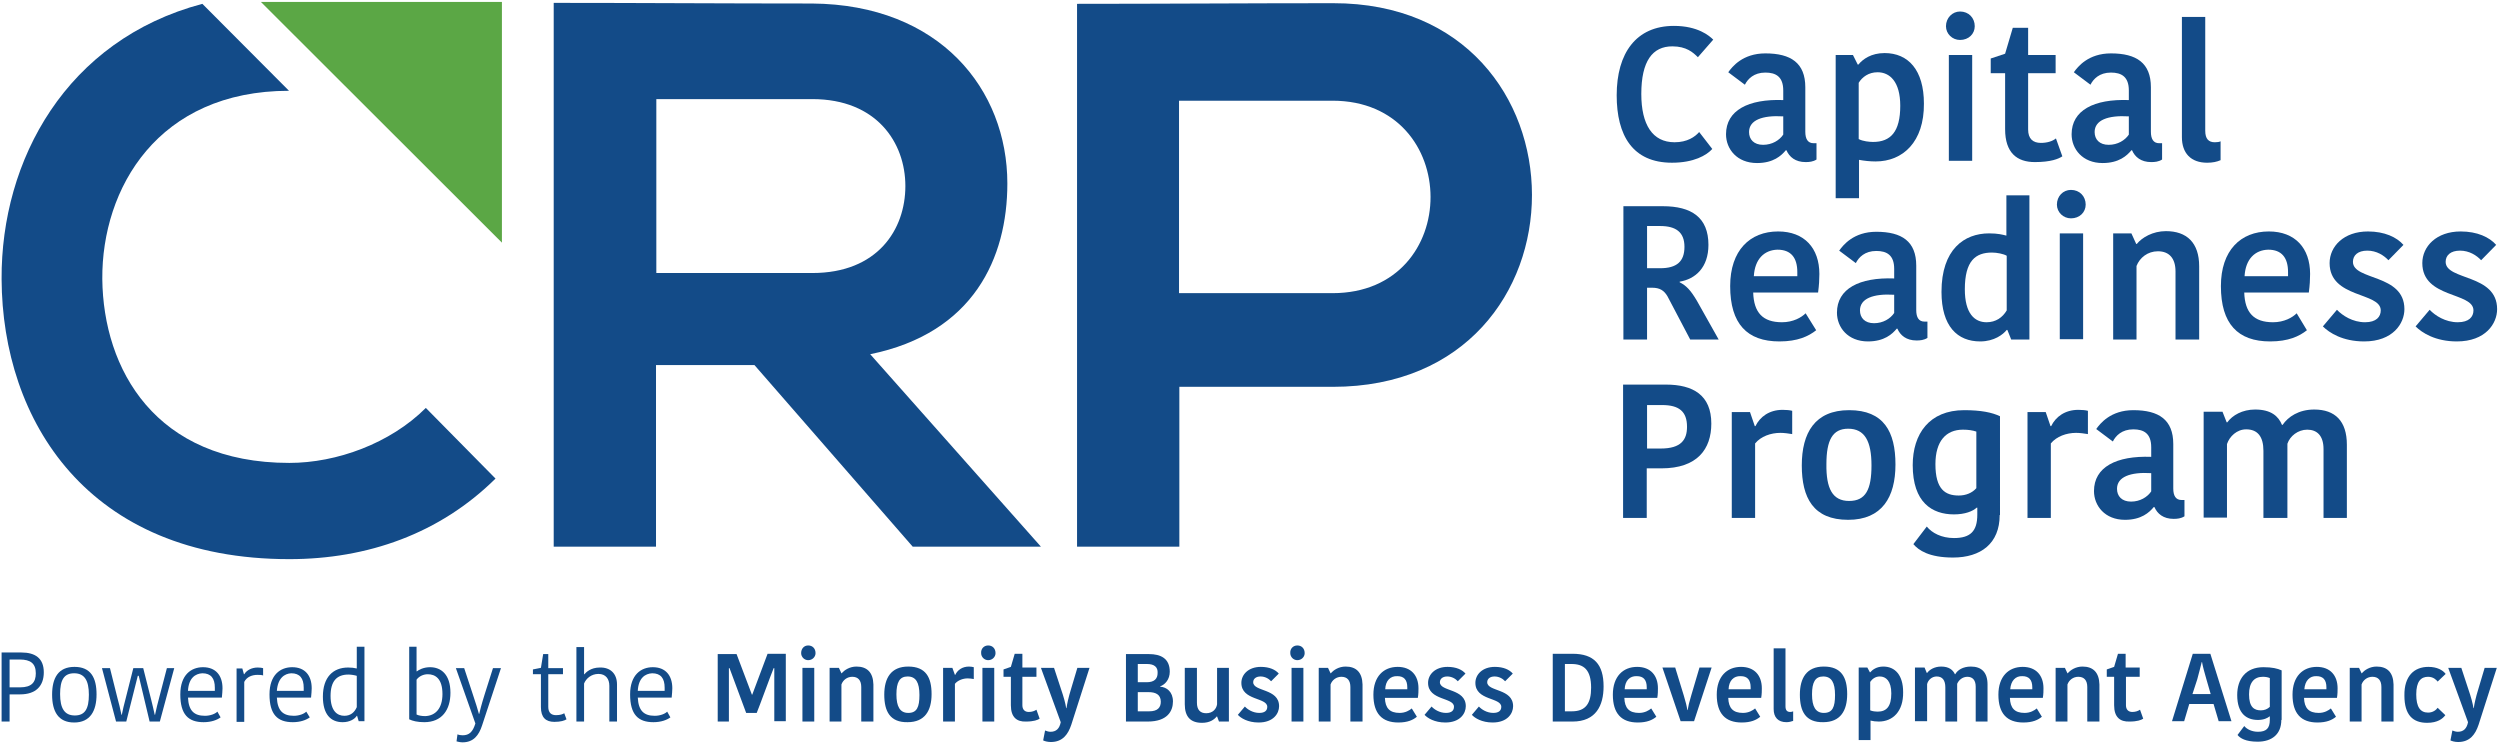 <svg xmlns="http://www.w3.org/2000/svg" xmlns:xlink="http://www.w3.org/1999/xlink" id="Layer_1" x="0px" y="0px" viewBox="0 0 782 232.6" style="enable-background:new 0 0 782 232.6;" xml:space="preserve"><style type="text/css">	.st0{fill:#134B88;}	.st1{fill:#5BA745;}</style><g>	<g>		<path class="st0" d="M272.2,110.8c32.3-6.6,42.9-30.1,42.9-53.4c0-29.4-21.1-56-61.1-56.3c-26.9,0-53.9-0.2-80.8-0.2V171h32v-56.8    h30.8l49.5,56.8l40.1,0L272.2,110.8z M205.3,85.4V31h48.8c20.1,0,29.1,13.6,29.1,27.2c0,13.6-8.7,27.2-29.1,27.2H205.3z"></path>		<path class="st0" d="M416.9,121h-48v50h-32V1.2c26.7,0,53.4-0.2,80.1-0.2C499.8,0.9,500.1,121,416.9,121z M368.8,91.7h48    c41,0,40.8-60.2,0-60.2h-48V91.7z"></path>		<path class="st0" d="M90.5,144.8c-42,0-58.2-29.4-58.5-57.5c-0.2-28.4,17.4-58.9,58.4-58.9L63.3,1.2C20.7,12.5,0.3,50.1,0.5,87.3    c0.2,44.2,26.9,87.6,90,87.6c24.5,0,47.1-8,64.5-25.2l-21.8-22.1C122.1,138.7,105.3,144.8,90.5,144.8z"></path>		<polygon class="st1" points="81.6,0.6 157,75.9 157,0.6   "></polygon>		<g>			<g>				<path class="st0" d="M523.6,8.1c7.5,0,11.1,3.1,12.3,4.3l-4.8,5.5c-1.5-1.5-3.6-3.4-8-3.4c-6.2,0-9.7,4.6-9.7,14.9      c0,9.6,3.5,15.1,10.4,15.1c4,0,6.4-1.7,7.7-3.2l4.1,5.3c-1.8,2-5.8,4.3-12.6,4.3c-12.3,0-17.3-8.5-17.3-21.1      C505.7,16.6,511.8,8.1,523.6,8.1z"></path>				<path class="st0" d="M564.7,27.3v13.9c0,2.3,0.8,3.6,2.6,3.6h0.9v5.1c-1.1,0.7-2.3,0.8-3.4,0.8c-3.2,0-5.1-1.6-6-3.7h-0.2      c-1.4,1.7-3.9,4-9,4c-6.3,0-9.7-4.4-9.7-9c0-7.5,7-11.1,17.9-10.7v-3c0-4.3-2.3-5.6-5.6-5.6c-3.6,0-5.5,2-6.4,3.8l-5.2-3.9      c1.2-1.7,4.5-5.9,11.6-5.9C560.2,16.7,564.7,19.7,564.7,27.3z M557.8,36.4c-6.6-0.4-10.7,1.2-10.7,4.9c0,2.3,1.5,4,4.4,4      c2.8,0,5.1-1.4,6.3-3.2V36.4z"></path>				<path class="st0" d="M586.7,50.5c-1.8,0-3.6-0.2-5.2-0.5v12h-7.3V17.2h5.4l1.5,3h0.2c1.4-1.7,4-3.6,8.2-3.6      c7.4,0,12.3,5.3,12.3,15.8C601.9,44.4,595.2,50.5,586.7,50.5z M585.9,44.4c5.5,0,8.5-3.2,8.5-11.3c0-7.6-3.3-10.5-7.1-10.5      c-2.8,0-4.8,1.5-5.9,3.3v17.6C582.7,44.2,584.8,44.4,585.9,44.4z"></path>				<path class="st0" d="M613.1,3.6c2.7,0,4.6,2,4.6,4.6c0,2.4-1.9,4.3-4.6,4.3c-2.4,0-4.4-1.9-4.4-4.3      C608.7,5.6,610.7,3.6,613.1,3.6z M609.6,17.2h7.3v33.1h-7.3V17.2z"></path>				<path class="st0" d="M627.2,40.4V22.9h-4.5v-4.6l4.5-1.5l2.4-8.1h4.8v8.5h8.6v5.7h-8.6v17.6c0,2.9,1.5,4.2,4,4.2      c1.9,0,3.6-0.5,4.7-1.4l2,5.6c-1.2,0.8-3.6,1.8-8.6,1.8C630.9,50.7,627.2,47.8,627.2,40.4z"></path>				<path class="st0" d="M672.8,27.3v13.9c0,2.3,0.8,3.6,2.6,3.6h0.9v5.1c-1.1,0.7-2.3,0.8-3.4,0.8c-3.2,0-5.1-1.6-6-3.7h-0.2      c-1.4,1.7-3.9,4-9,4c-6.3,0-9.7-4.4-9.7-9c0-7.5,7-11.1,17.9-10.7v-3c0-4.3-2.3-5.6-5.6-5.6c-3.6,0-5.5,2-6.4,3.8l-5.2-3.9      c1.2-1.7,4.5-5.9,11.6-5.9C668.3,16.7,672.8,19.7,672.8,27.3z M665.9,36.4c-6.6-0.4-10.7,1.2-10.7,4.9c0,2.3,1.5,4,4.4,4      c2.8,0,5.1-1.4,6.3-3.2V36.4z"></path>				<path class="st0" d="M689.8,5.3v35.6c0,2.6,1.1,3.6,3,3.6c0.8,0,1.4-0.1,1.8-0.3v5.9c-1.1,0.5-2.5,0.8-4.2,0.8      c-5.1,0-7.9-3-7.9-8V5.3H689.8z"></path>				<path class="st0" d="M520.1,64.5c9,0,14.3,3.5,14.3,12.1c0,7.1-4.1,10.7-9,11.5v0.2c2,1,3.4,2.4,5.4,5.8l6.8,12.1h-8.9      l-7.1-13.5c-1.1-1.9-2.5-2.7-4.8-2.7h-1.6v16.2h-7.4V64.5H520.1z M515.1,83.9h4.2c5.2,0,7.6-2.1,7.6-6.7c0-4.6-2.7-6.5-7.6-6.5      h-4.1V83.9z"></path>				<path class="st0" d="M568.1,103.3c-2.4,1.9-5.8,3.5-11.5,3.5c-10.1,0-15.4-5.5-15.4-17.3c0-11.2,6.2-17.1,15-17.1      c8.2,0,12.9,5.2,12.9,13.3c0,1.7-0.1,3.5-0.4,5.8h-20.3c0.2,6.3,3,9.3,9,9.3c3.5,0,6.1-1.5,7.4-2.8L568.1,103.3z M548.6,86.4      h13.6v-1.3c0-4.5-2-7-6.2-7C551.9,78.2,548.9,81,548.6,86.4z"></path>				<path class="st0" d="M599.4,83.1V97c0,2.3,0.8,3.6,2.6,3.6h0.9v5.1c-1.1,0.7-2.3,0.8-3.4,0.8c-3.2,0-5.1-1.6-6-3.7h-0.2      c-1.4,1.7-3.9,4-9,4c-6.3,0-9.7-4.4-9.7-9c0-7.5,7-11.1,17.9-10.7v-3c0-4.3-2.3-5.6-5.6-5.6c-3.6,0-5.5,2-6.4,3.8l-5.2-3.9      c1.2-1.7,4.5-5.9,11.6-5.9C594.9,72.5,599.4,75.5,599.4,83.1z M592.5,92.2c-6.6-0.4-10.7,1.2-10.7,4.9c0,2.3,1.5,4,4.4,4      c2.8,0,5.1-1.4,6.3-3.2V92.2z"></path>				<path class="st0" d="M627.5,61.1h7.3v45.1h-5.7l-1.2-3h-0.2c-1.1,1.4-3.9,3.6-8.3,3.6c-7.1,0-12.1-4.7-12.1-15.5      c0-13.3,7.1-18.3,14.9-18.3c2.7,0,4.2,0.4,5.4,0.7V61.1z M627.7,97.1V80c-1-0.6-3.1-1-4.6-1c-5.1,0-8.5,2.5-8.5,11.5      c0,7.5,3,10.3,6.8,10.3C624.3,100.8,626.4,99.3,627.7,97.1z"></path>				<path class="st0" d="M647.8,59.4c2.7,0,4.6,2,4.6,4.6c0,2.4-1.9,4.3-4.6,4.3c-2.4,0-4.4-1.9-4.4-4.3      C643.4,61.4,645.3,59.4,647.8,59.4z M644.3,73h7.3v33.1h-7.3V73z"></path>				<path class="st0" d="M687.9,106.2h-7.4V84.9c0-4-1.9-6.3-5.5-6.3c-3.2,0-5.7,2-6.7,4.6v23H661V73h5.7l1.5,3.3h0.2      c1.6-2,5-4,9.1-4c6.5,0,10.4,3.6,10.4,11V106.2z"></path>				<path class="st0" d="M721.6,103.3c-2.4,1.9-5.8,3.5-11.5,3.5c-10.1,0-15.4-5.5-15.4-17.3c0-11.2,6.2-17.1,15-17.1      c8.2,0,12.9,5.2,12.9,13.3c0,1.7-0.1,3.5-0.4,5.8H702c0.2,6.3,3,9.3,9,9.3c3.5,0,6.1-1.5,7.4-2.8L721.6,103.3z M702.1,86.4h13.6      v-1.3c0-4.5-2-7-6.2-7C705.4,78.2,702.4,81,702.1,86.4z"></path>				<path class="st0" d="M728.7,82.3c0-5.2,4.4-9.9,12-9.9c5.2,0,9,1.8,11.1,4.2l-4.7,4.8c-1.4-1.5-3.7-3-6.6-3      c-3,0-4.5,1.5-4.5,3.5c0,5.9,16.1,3.7,16.1,14.8c0,4.5-3.6,10.1-12.6,10.1c-6.7,0-10.9-2.7-12.9-4.7l4.4-5.2      c1.7,1.8,4.9,3.9,8.8,3.9c3.5,0,4.9-1.7,4.9-3.7C744.7,91.3,728.7,93.4,728.7,82.3z"></path>				<path class="st0" d="M757.7,82.3c0-5.2,4.4-9.9,12-9.9c5.2,0,9,1.8,11.1,4.2l-4.7,4.8c-1.4-1.5-3.7-3-6.6-3      c-3,0-4.5,1.5-4.5,3.5c0,5.9,16.1,3.7,16.1,14.8c0,4.5-3.6,10.1-12.6,10.1c-6.7,0-10.9-2.7-12.9-4.7l4.4-5.2      c1.7,1.8,4.9,3.9,8.8,3.9c3.5,0,4.9-1.7,4.9-3.7C773.7,91.3,757.7,93.4,757.7,82.3z"></path>				<path class="st0" d="M535.3,132.5c0,8-4.4,14-15.6,14h-4.6V162h-7.4v-41.7h13.4C529.6,120.3,535.3,123.6,535.3,132.5z       M515.2,126.6v13.7h4.3c6.4,0,8.2-2.8,8.2-6.8c0-4.8-2.5-6.8-7.8-6.8H515.2z"></path>				<path class="st0" d="M560.7,135.8c-1.2-0.2-2.6-0.4-3.8-0.4c-3,0-6.1,1.1-7.9,3.3V162h-7.3v-33.1h5.7l1.5,4.4h0.2      c1.4-2.9,4.3-5.1,8.5-5.1c1.1,0,2.3,0.1,3,0.3V135.8z"></path>				<path class="st0" d="M563.6,145.6c0-10.2,4.1-17.3,14.8-17.3c10.9,0,14.5,6.8,14.5,17c0,10.2-4.2,17.3-14.8,17.3      C567.2,162.6,563.6,155.7,563.6,145.6z M578.4,156.7c5.2,0,7-3.6,7-11.1c0-7.6-2.1-11.5-7.3-11.5c-4.9,0-6.8,3.6-6.8,11.1      C571.2,152.8,573.2,156.7,578.4,156.7z"></path>				<path class="st0" d="M625.5,161.1c0,8.9-5.9,13.3-14.6,13.3c-7.5,0-10.8-2.3-12.4-4.2l4.2-5.5c1.6,2,4.6,3.6,8.5,3.6      c5.1,0,7.3-2.1,7.3-7.3v-2.2h-0.2c-1.2,1.1-3.6,2.1-7.1,2.1c-6.8,0-12.9-3.7-12.9-15.4c0-9.8,5.2-17.2,16.1-17.2      c5.2,0,8.7,0.7,11.2,1.9V161.1z M614,134.4c-5.3,0-8.6,3.6-8.6,10.8c0,7.9,3.1,9.8,7.3,9.8c2.2,0,4.2-0.8,5.5-2.3v-17.7      C617,134.6,615.7,134.4,614,134.4z"></path>				<path class="st0" d="M653.2,135.8c-1.2-0.2-2.6-0.4-3.8-0.4c-3,0-6.1,1.1-7.9,3.3V162h-7.3v-33.1h5.7l1.5,4.4h0.2      c1.4-2.9,4.3-5.1,8.5-5.1c1.1,0,2.3,0.1,3,0.3V135.8z"></path>				<path class="st0" d="M679.8,138.9v13.9c0,2.3,0.8,3.6,2.6,3.6h0.9v5.1c-1.1,0.7-2.3,0.8-3.4,0.8c-3.2,0-5.1-1.6-6-3.7h-0.2      c-1.4,1.7-3.9,4-9,4c-6.3,0-9.7-4.4-9.7-9c0-7.5,7-11.1,17.9-10.7v-3c0-4.3-2.3-5.6-5.6-5.6c-3.6,0-5.5,2-6.4,3.8l-5.2-3.9      c1.2-1.7,4.5-5.9,11.6-5.9C675.3,128.3,679.8,131.3,679.8,138.9z M672.9,148c-6.6-0.4-10.7,1.2-10.7,4.9c0,2.3,1.5,4,4.4,4      c2.8,0,5.1-1.4,6.3-3.2V148z"></path>				<path class="st0" d="M723.9,128.1c6.5,0,10.2,3.6,10.2,11V162h-7.3v-21.5c0-4.3-2.1-6.1-5.1-6.1c-2.9,0-5.4,2-6.2,4.4V162H708      V141c0-4.4-1.8-6.7-5.4-6.7c-2.9,0-5.2,2.2-6,4.6v23h-7.3v-33.1h5.9l1.3,3.3h0.2c1.6-2.2,4.7-4,8.7-4c5,0,7.3,2.1,8.4,4.8h0.2      C715.7,130.4,719,128.1,723.9,128.1z"></path>			</g>		</g>	</g>	<g>		<path class="st0" d="M13.7,210.3c0,4.3-2.5,6.9-7.4,6.9H3v8.5H0.5v-21.6h6.2C11,204.1,13.7,205.9,13.7,210.3z M3,206.3v8.7h3.3    c3.6,0,4.9-1.6,4.9-4.4c0-3.1-1.7-4.3-5-4.3H3z"></path>		<path class="st0" d="M16.3,217.3c0-5.2,1.9-8.7,7-8.7c5.1,0,6.9,3.4,6.9,8.6c0,5.2-2,8.8-7,8.8S16.3,222.5,16.3,217.3z     M23.4,223.8c3.2,0,4.4-2.1,4.4-6.5c0-4.5-1.4-6.7-4.6-6.7c-3.2,0-4.4,2.1-4.4,6.5C18.8,221.6,20.2,223.8,23.4,223.8z"></path>		<path class="st0" d="M43.1,211.4l-3.6,14.3h-3.2l-4.4-16.7h2.5l2.3,9.2c0.5,1.8,0.9,3.5,1.3,5.4h0.1c0.3-1.6,0.7-3.2,1.1-4.7    l2.5-9.9h3.1l2.5,9.9c0.4,1.5,0.7,3,1.1,4.7h0.1c0.4-1.8,0.8-3.7,1.3-5.4l2.4-9.2h2.3l-4.5,16.7h-3.2l-3.4-14.3H43.1z"></path>		<path class="st0" d="M69,224.4c-1.1,0.8-2.9,1.5-5.3,1.5c-4.8,0-7.3-2.4-7.3-8.7c0-6.1,3.4-8.5,7.1-8.5c4,0,6.1,2.6,6.1,6.6    c0,0.8-0.1,1.8-0.2,2.9H58.8c0.2,4.1,1.9,5.7,5.3,5.7c1.7,0,3.2-0.6,3.9-1.3L69,224.4z M58.8,216.1h8.4c0-0.3,0-0.8,0-1    c0-2.9-1.2-4.5-3.9-4.5C61.1,210.7,59,212.1,58.8,216.1z"></path>		<path class="st0" d="M82.4,211.3c-0.6-0.2-1.3-0.2-1.9-0.2c-1.6,0-3.3,0.6-4.1,2.2v12.5H74v-16.7h1.8l0.5,1.8h0.1    c0.7-1.2,2.3-2.1,4.2-2.1c0.8,0,1.3,0.1,1.7,0.2V211.3z"></path>		<path class="st0" d="M96.9,224.4c-1.1,0.8-2.9,1.5-5.3,1.5c-4.8,0-7.3-2.4-7.3-8.7c0-6.1,3.4-8.5,7.1-8.5c4,0,6.1,2.6,6.1,6.6    c0,0.8-0.1,1.8-0.2,2.9H86.6c0.2,4.1,1.9,5.7,5.3,5.7c1.7,0,3.2-0.6,3.9-1.3L96.9,224.4z M86.6,216.1H95c0-0.3,0-0.8,0-1    c0-2.9-1.2-4.5-3.9-4.5C89,210.7,86.9,212.1,86.6,216.1z"></path>		<path class="st0" d="M111.6,202.3h2.4v23.3h-1.8l-0.5-1.7h-0.1c-0.6,1-2.2,2-4.4,2c-3.8,0-6.2-2.5-6.2-8c0-6.1,3.2-9.1,7.9-9.1    c1,0,1.9,0.1,2.7,0.3V202.3z M111.6,221.2v-9.8c-0.6-0.2-1.8-0.4-2.6-0.4c-3.7,0-5.6,2.1-5.6,6.7c0,4.7,2.1,6.2,4.3,6.2    C109.7,223.9,110.9,222.8,111.6,221.2z"></path>		<path class="st0" d="M127.9,202.3h2.4v7.7h0.1c0.5-0.4,2-1.3,4.1-1.3c3.5,0,6.4,2.3,6.4,8c0,5.4-2.7,9.2-8.2,9.2    c-2.1,0-3.7-0.4-4.7-0.9V202.3z M138.4,217.1c0-4.9-2.3-6.2-4.6-6.2c-1.3,0-2.7,0.6-3.5,1.7v10.9c0.6,0.3,1.6,0.5,2.7,0.5    C136.2,223.9,138.4,221.6,138.4,217.1z"></path>		<path class="st0" d="M143.1,229.7c0.4,0.2,1.1,0.3,1.6,0.3c2.1,0,3.2-1.1,4-3.7l-6.1-17.3h2.6l2.7,8.2c1,3,1.5,4.6,1.9,6.1h0.1    c0.3-1.2,0.6-2.6,1.7-6.1l2.6-8.2h2.5l-5.9,17.9c-1,3.1-2.7,5.3-6.1,5.3c-0.8,0-1.5-0.2-1.9-0.3L143.1,229.7z"></path>		<path class="st0" d="M169.2,221.2v-10.3h-2.5v-1.5l2.5-0.5l0.7-4.3h1.6v4.4h4.6v1.9h-4.6v10.2c0,1.9,1,2.6,2.4,2.6    c1.4,0,2.1-0.3,2.6-0.6l0.7,1.9c-0.6,0.4-1.8,0.8-3.8,0.8C170.7,225.8,169.2,224.4,169.2,221.2z"></path>		<path class="st0" d="M193,214.1v11.6h-2.4v-11.2c0-2.1-1.1-3.7-3.4-3.7c-2.3,0-3.9,1.5-4.5,3v11.9h-2.4v-23.3h2.4v8.5h0.1    c0.5-0.6,2-2.1,4.8-2.1C190.9,208.7,193,210.7,193,214.1z"></path>		<path class="st0" d="M209.7,224.4c-1.1,0.8-2.9,1.5-5.3,1.5c-4.8,0-7.3-2.4-7.3-8.7c0-6.1,3.4-8.5,7.1-8.5c4,0,6.1,2.6,6.1,6.6    c0,0.8-0.1,1.8-0.2,2.9h-10.6c0.2,4.1,1.9,5.7,5.3,5.7c1.7,0,3.2-0.6,3.9-1.3L209.7,224.4z M199.5,216.1h8.4c0-0.3,0-0.8,0-1    c0-2.9-1.2-4.5-3.9-4.5C201.8,210.7,199.7,212.1,199.5,216.1z"></path>		<path class="st0" d="M235.2,217.3h0.1l4.8-12.8h5.7v21.1h-3.6V209h-0.2c-0.7,1.6-4.6,12.4-5.3,14h-3.3l-5.2-14H228v16.7h-3.5    v-21.1h5.9L235.2,217.3z"></path>		<path class="st0" d="M252.8,201.9c1.4,0,2.3,1,2.3,2.4c0,1.2-1,2.2-2.3,2.2c-1.2,0-2.2-1-2.2-2.2    C250.6,202.9,251.5,201.9,252.8,201.9z M251,208.9h3.7v16.8H251V208.9z"></path>		<path class="st0" d="M273.1,225.7h-3.7v-10.8c0-2.1-1-3.2-2.8-3.2c-1.6,0-2.9,1-3.4,2.4v11.6h-3.7v-16.8h2.9l0.8,1.7h0.1    c0.8-1,2.5-2.1,4.6-2.1c3.3,0,5.2,1.8,5.3,5.6V225.7z"></path>		<path class="st0" d="M276.6,217.3c0-5.2,2.1-8.8,7.5-8.8c5.5,0,7.3,3.4,7.3,8.6c0,5.2-2.1,8.8-7.5,8.8    C278.4,226,276.6,222.5,276.6,217.3z M284.1,223c2.7,0,3.5-1.8,3.5-5.6c0-3.9-1.1-5.8-3.7-5.8c-2.5,0-3.5,1.8-3.5,5.6    C280.4,221,281.5,223,284.1,223z"></path>		<path class="st0" d="M304.6,212.4c-0.6-0.1-1.3-0.2-1.9-0.2c-1.5,0-3.1,0.6-4,1.7v11.8H295v-16.8h2.9l0.8,2.2h0.1    c0.7-1.5,2.2-2.6,4.3-2.6c0.6,0,1.1,0.1,1.5,0.2V212.4z"></path>		<path class="st0" d="M309.1,201.9c1.4,0,2.3,1,2.3,2.4c0,1.2-1,2.2-2.3,2.2c-1.2,0-2.2-1-2.2-2.2    C306.8,202.9,307.8,201.9,309.1,201.9z M307.3,208.9h3.7v16.8h-3.7V208.9z"></path>		<path class="st0" d="M316.2,220.6v-8.9h-2.3v-2.3l2.3-0.8l1.2-4.1h2.4v4.3h4.4v2.9h-4.4v8.9c0,1.4,0.8,2.1,2,2.1    c1,0,1.8-0.3,2.4-0.7l1,2.8c-0.6,0.4-1.8,0.9-4.3,0.9C318.1,225.8,316.2,224.4,316.2,220.6z"></path>		<path class="st0" d="M326.9,228.5c0.5,0.2,1.1,0.4,1.7,0.4c1.8,0,2.8-1,3.2-3l-6.2-17h4.1l2.2,6.7c0.8,2.3,1.4,4.5,1.6,5.9h0.1    c0.2-1.4,0.6-3.3,1.4-5.9l2-6.7h3.8l-5.7,17.8c-1,3-2.7,5.4-6.4,5.4c-1.1,0-2-0.3-2.4-0.5L326.9,228.5z"></path>		<path class="st0" d="M366.9,219.4c0,3-1.7,6.3-7.9,6.3h-6.8v-21.1h7.2c3.6,0,6.5,1.3,6.5,5.5c0,2.4-1.4,4-3,4.6v0.1    C364.9,214.9,366.9,216.4,366.9,219.4z M358.8,207.7h-2.9v5.7h2.8c2.4,0,3.4-1.1,3.4-2.9C362.2,208.7,361.1,207.7,358.8,207.7z     M363.1,219.5c0-2.3-1.7-3-3.8-3h-3.4v6h3.6C362.1,222.5,363.1,221.3,363.1,219.5z"></path>		<path class="st0" d="M370.7,208.9h3.7v10.9c0,2.2,1,3.3,2.9,3.3c2.1,0,3.2-1.4,3.4-2.8v-11.4h3.7v16.8h-3.1l-0.6-1.6h-0.1    c-0.8,1-2.2,2-4.6,2c-3.6,0-5.4-1.9-5.4-5.8V208.9z"></path>		<path class="st0" d="M388.3,213.6c0-2.6,2.2-5,6.1-5c2.7,0,4.6,0.9,5.6,2.1l-2.4,2.4c-0.7-0.8-1.9-1.5-3.3-1.5    c-1.5,0-2.3,0.8-2.3,1.8c0,3,8.1,1.9,8.1,7.5c0,2.3-1.8,5.1-6.4,5.1c-3.4,0-5.6-1.4-6.5-2.4l2.2-2.6c0.8,0.9,2.5,2,4.5,2    c1.8,0,2.5-0.8,2.5-1.9C396.4,218.1,388.3,219.2,388.3,213.6z"></path>		<path class="st0" d="M405.8,201.9c1.4,0,2.3,1,2.3,2.4c0,1.2-1,2.2-2.3,2.2c-1.2,0-2.2-1-2.2-2.2    C403.5,202.9,404.5,201.9,405.8,201.9z M404,208.9h3.7v16.8H404V208.9z"></path>		<path class="st0" d="M426.1,225.7h-3.7v-10.8c0-2.1-1-3.2-2.8-3.2c-1.6,0-2.9,1-3.4,2.4v11.6h-3.7v-16.8h2.9l0.8,1.7h0.1    c0.8-1,2.5-2.1,4.6-2.1c3.3,0,5.2,1.8,5.3,5.6V225.7z"></path>		<path class="st0" d="M443.2,224.2c-1.2,1-2.9,1.8-5.8,1.8c-5.1,0-7.8-2.8-7.8-8.7c0-5.7,3.2-8.7,7.6-8.7c4.2,0,6.5,2.7,6.5,6.7    c0,0.8,0,1.8-0.2,3h-10.3c0.1,3.2,1.5,4.7,4.6,4.7c1.8,0,3.1-0.8,3.8-1.4L443.2,224.2z M433.3,215.6h6.9V215c0-2.3-1-3.5-3.1-3.5    C434.9,211.4,433.4,212.9,433.3,215.6z"></path>		<path class="st0" d="M446.7,213.6c0-2.6,2.2-5,6.1-5c2.7,0,4.6,0.9,5.6,2.1l-2.4,2.4c-0.7-0.8-1.9-1.5-3.3-1.5    c-1.5,0-2.3,0.8-2.3,1.8c0,3,8.1,1.9,8.1,7.5c0,2.3-1.8,5.1-6.4,5.1c-3.4,0-5.6-1.4-6.5-2.4l2.2-2.6c0.8,0.9,2.5,2,4.5,2    c1.8,0,2.5-0.8,2.5-1.9C454.9,218.1,446.7,219.2,446.7,213.6z"></path>		<path class="st0" d="M461.5,213.6c0-2.6,2.2-5,6.1-5c2.7,0,4.6,0.9,5.6,2.1l-2.4,2.4c-0.7-0.8-1.9-1.5-3.3-1.5    c-1.5,0-2.3,0.8-2.3,1.8c0,3,8.1,1.9,8.1,7.5c0,2.3-1.8,5.1-6.4,5.1c-3.4,0-5.6-1.4-6.5-2.4l2.2-2.6c0.8,0.9,2.5,2,4.5,2    c1.8,0,2.5-0.8,2.5-1.9C469.6,218.1,461.5,219.2,461.5,213.6z"></path>		<path class="st0" d="M485.7,204.5h6.2c6.7,0,9.7,3.3,9.7,10.2c0,6-2.4,11-9.7,11h-6.2V204.5z M489.5,222.5h2.2c4.4,0,6-2.6,6-7.4    c0-5.6-2.3-7.4-6.1-7.4h-2.1V222.5z"></path>		<path class="st0" d="M518.1,224.2c-1.2,1-2.9,1.8-5.8,1.8c-5.1,0-7.8-2.8-7.8-8.7c0-5.7,3.2-8.7,7.6-8.7c4.2,0,6.5,2.7,6.5,6.7    c0,0.8,0,1.8-0.2,3h-10.3c0.1,3.2,1.5,4.7,4.6,4.7c1.8,0,3.1-0.8,3.8-1.4L518.1,224.2z M508.2,215.6h6.9V215c0-2.3-1-3.5-3.1-3.5    C509.8,211.4,508.3,212.9,508.2,215.6z"></path>		<path class="st0" d="M526.7,217.6c0.6,2,0.9,3.2,1.1,4.5h0.1c0.2-1.3,0.5-2.5,1.1-4.5l2.6-8.8h3.8l-5.5,16.8h-4.2l-5.7-16.8h4    L526.7,217.6z"></path>		<path class="st0" d="M550.6,224.2c-1.2,1-2.9,1.8-5.8,1.8c-5.1,0-7.8-2.8-7.8-8.7c0-5.7,3.2-8.7,7.6-8.7c4.2,0,6.5,2.7,6.5,6.7    c0,0.8,0,1.8-0.2,3h-10.3c0.1,3.2,1.5,4.7,4.6,4.7c1.8,0,3.1-0.8,3.8-1.4L550.6,224.2z M540.7,215.6h6.9V215c0-2.3-1-3.5-3.1-3.5    C542.3,211.4,540.8,212.9,540.7,215.6z"></path>		<path class="st0" d="M558.5,202.8v18.1c0,1.3,0.5,1.8,1.5,1.8c0.4,0,0.7-0.1,0.9-0.2v3c-0.6,0.2-1.3,0.4-2.1,0.4    c-2.6,0-4-1.5-4-4.1v-19H558.5z"></path>		<path class="st0" d="M563,217.3c0-5.2,2.1-8.8,7.5-8.8c5.5,0,7.3,3.4,7.3,8.6c0,5.2-2.1,8.8-7.5,8.8    C564.8,226,563,222.5,563,217.3z M570.5,223c2.7,0,3.5-1.8,3.5-5.6c0-3.9-1.1-5.8-3.7-5.8c-2.5,0-3.5,1.8-3.5,5.6    C566.8,221,567.9,223,570.5,223z"></path>		<path class="st0" d="M587.7,225.7c-0.9,0-1.8-0.1-2.6-0.3v6.1h-3.7v-22.7h2.7l0.8,1.5h0.1c0.7-0.8,2-1.8,4.1-1.8    c3.7,0,6.2,2.7,6.2,8C595.4,222.6,592,225.7,587.7,225.7z M587.3,222.6c2.8,0,4.3-1.6,4.3-5.7c0-3.9-1.7-5.3-3.6-5.3    c-1.4,0-2.4,0.8-3,1.7v8.9C585.7,222.5,586.7,222.6,587.3,222.6z"></path>		<path class="st0" d="M616.5,208.5c3.3,0,5.2,1.8,5.2,5.6v11.6h-3.7v-10.9c0-2.2-1.1-3.1-2.6-3.1c-1.5,0-2.7,1-3.2,2.2v11.8h-3.7    V215c0-2.2-0.9-3.4-2.7-3.4c-1.5,0-2.7,1.1-3,2.4v11.6H599v-16.8h3l0.7,1.7h0.1c0.8-1.1,2.4-2,4.4-2c2.5,0,3.7,1.1,4.3,2.4h0.1    C612.3,209.6,614,208.5,616.5,208.5z"></path>		<path class="st0" d="M638.7,224.2c-1.2,1-2.9,1.8-5.8,1.8c-5.1,0-7.8-2.8-7.8-8.7c0-5.7,3.2-8.7,7.6-8.7c4.2,0,6.5,2.7,6.5,6.7    c0,0.8,0,1.8-0.2,3h-10.3c0.1,3.2,1.5,4.7,4.6,4.7c1.8,0,3.1-0.8,3.8-1.4L638.7,224.2z M628.8,215.6h6.9V215c0-2.3-1-3.5-3.1-3.5    C630.5,211.4,629,212.9,628.8,215.6z"></path>		<path class="st0" d="M656.6,225.7h-3.7v-10.8c0-2.1-1-3.2-2.8-3.2c-1.6,0-2.9,1-3.4,2.4v11.6h-3.7v-16.8h2.9l0.8,1.7h0.1    c0.8-1,2.5-2.1,4.6-2.1c3.3,0,5.2,1.8,5.3,5.6V225.7z"></path>		<path class="st0" d="M661.3,220.6v-8.9h-2.3v-2.3l2.3-0.8l1.2-4.1h2.4v4.3h4.4v2.9H665v8.9c0,1.4,0.8,2.1,2,2.1    c1,0,1.8-0.3,2.4-0.7l1,2.8c-0.6,0.4-1.8,0.9-4.3,0.9C663.2,225.8,661.3,224.4,661.3,220.6z"></path>		<path class="st0" d="M691.4,204.5l6.6,21.1h-4l-1.6-5.4h-7.6l-1.6,5.4h-3.8l6.5-21.1H691.4z M685.8,217.1h5.7l-1.3-4.5    c-0.6-2.1-1.2-4.2-1.4-5.5h-0.1c-0.3,1.3-0.9,3.5-1.4,5.4L685.8,217.1z"></path>		<path class="st0" d="M713.6,225.2c0,4.5-3,6.8-7.4,6.8c-3.8,0-5.5-1.1-6.3-2.1l2.1-2.8c0.8,1,2.4,1.8,4.3,1.8    c2.6,0,3.7-1.1,3.7-3.7v-1.1h-0.1c-0.6,0.5-1.8,1.1-3.6,1.1c-3.5,0-6.5-1.9-6.5-7.8c0-5,2.7-8.7,8.2-8.7c2.7,0,4.4,0.4,5.7,1    V225.2z M707.8,211.7c-2.7,0-4.3,1.8-4.3,5.5c0,4,1.6,5,3.7,5c1.1,0,2.1-0.4,2.8-1.1v-9C709.3,211.8,708.6,211.7,707.8,211.7z"></path>		<path class="st0" d="M730.7,224.2c-1.2,1-2.9,1.8-5.8,1.8c-5.1,0-7.8-2.8-7.8-8.7c0-5.7,3.2-8.7,7.6-8.7c4.2,0,6.5,2.7,6.5,6.7    c0,0.8,0,1.8-0.2,3h-10.3c0.1,3.2,1.5,4.7,4.6,4.7c1.8,0,3.1-0.8,3.8-1.4L730.7,224.2z M720.8,215.6h6.9V215c0-2.3-1-3.5-3.1-3.5    C722.5,211.4,721,212.9,720.8,215.6z"></path>		<path class="st0" d="M748.6,225.7h-3.7v-10.8c0-2.1-1-3.2-2.8-3.2c-1.6,0-2.9,1-3.4,2.4v11.6h-3.7v-16.8h2.9l0.8,1.7h0.1    c0.8-1,2.5-2.1,4.6-2.1c3.3,0,5.2,1.8,5.3,5.6V225.7z"></path>		<path class="st0" d="M759.6,208.6c2.7,0,4.5,1,5.4,2.2l-2.5,2.4c-0.4-0.5-1.3-1.5-3-1.5c-2.2,0-3.7,1.4-3.7,5.5    c0,4,1.3,5.7,3.7,5.7c1.5,0,2.5-0.8,3-1.5l2.4,2.3c-0.8,1.1-2.4,2.4-5.7,2.4c-4.4,0-7.1-2.4-7.1-8.5    C752,211.4,755.2,208.6,759.6,208.6z"></path>		<path class="st0" d="M767.1,228.5c0.5,0.2,1.1,0.4,1.7,0.4c1.8,0,2.8-1,3.2-3l-6.2-17h4.1l2.2,6.7c0.8,2.3,1.4,4.5,1.6,5.9h0.1    c0.2-1.4,0.6-3.3,1.4-5.9l2-6.7h3.8l-5.7,17.8c-1,3-2.7,5.4-6.4,5.4c-1.1,0-2-0.3-2.4-0.5L767.1,228.5z"></path>	</g></g></svg>